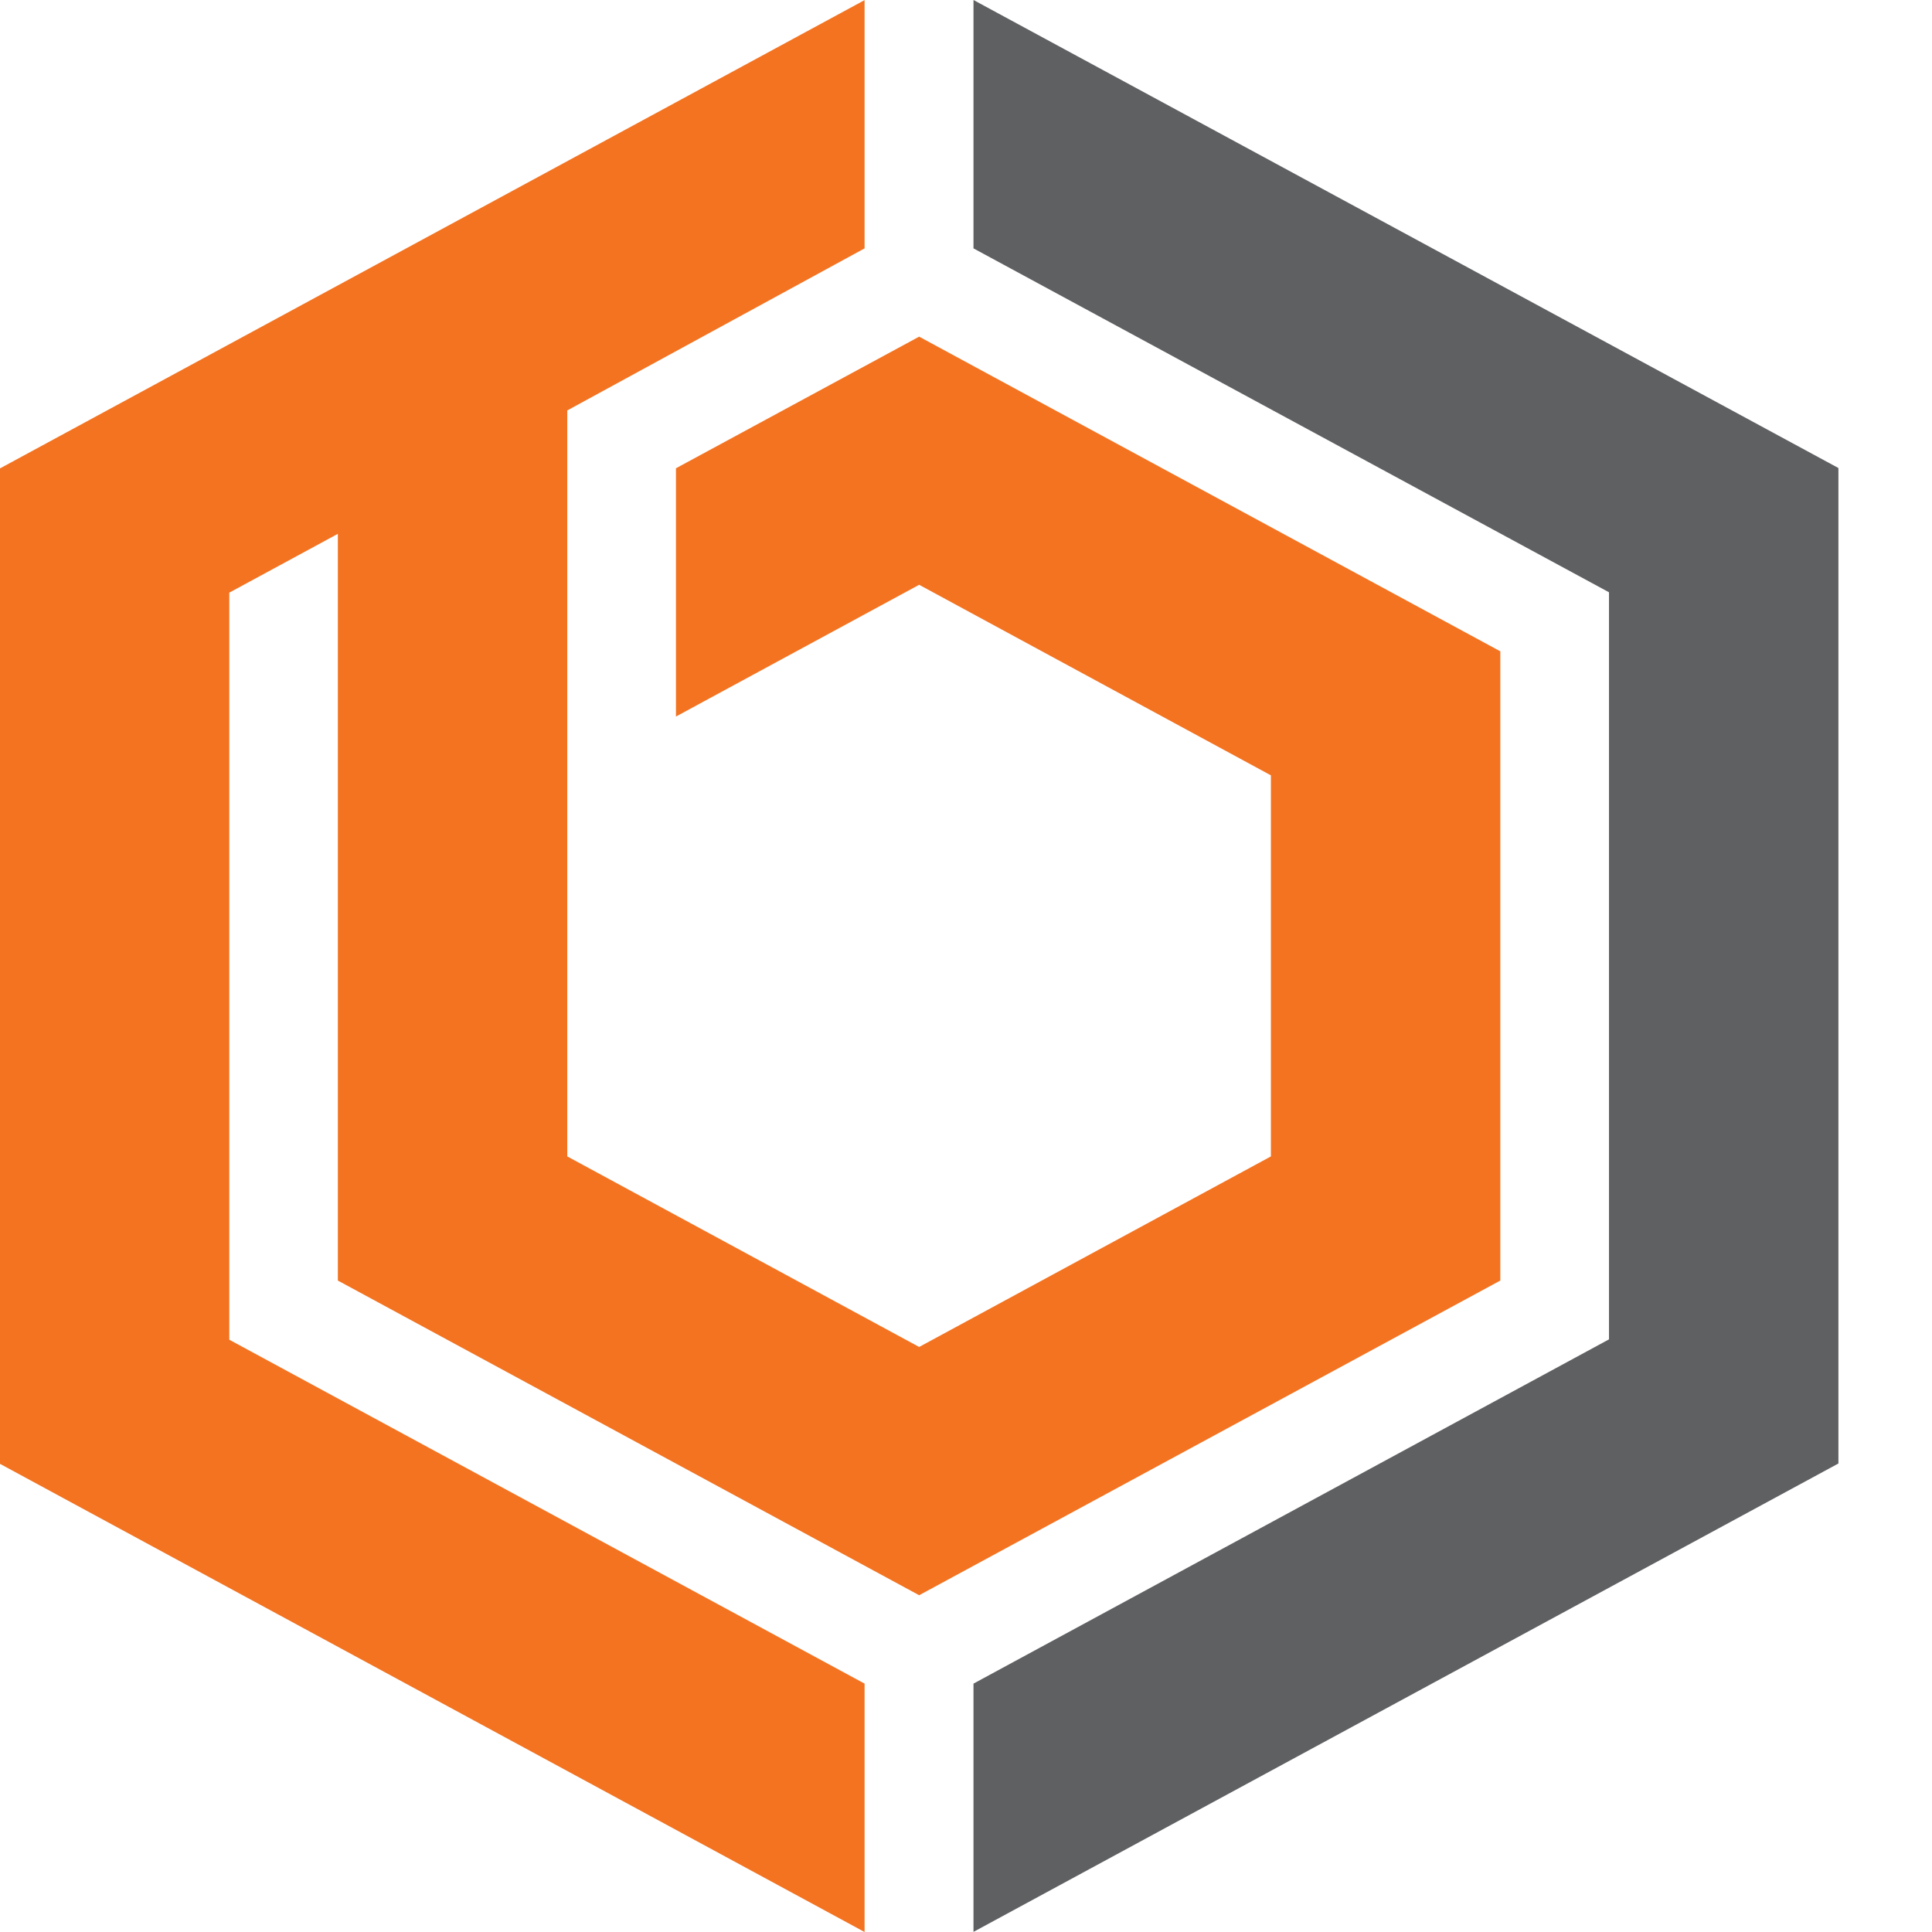 <svg width="16" height="16" viewBox="0 0 16 16" fill="none" xmlns="http://www.w3.org/2000/svg">
<path d="M7.612 2.788L5.598 3.878V5.934L7.612 4.843L10.525 6.421V9.577L7.612 11.155L4.698 9.577V3.399L7.16 2.057V0.001L0 3.879V12.123L7.16 16V13.943L1.899 11.095V4.908L2.798 4.421V10.605L7.612 13.211L12.425 10.605V5.394L7.612 2.788Z" fill="#F37321"/>
<path d="M8.062 0V2.057L13.325 4.905V11.092L8.062 13.943V15.999L15.225 12.12V3.876L8.062 0Z" fill="#5F6062"/>
</svg>
